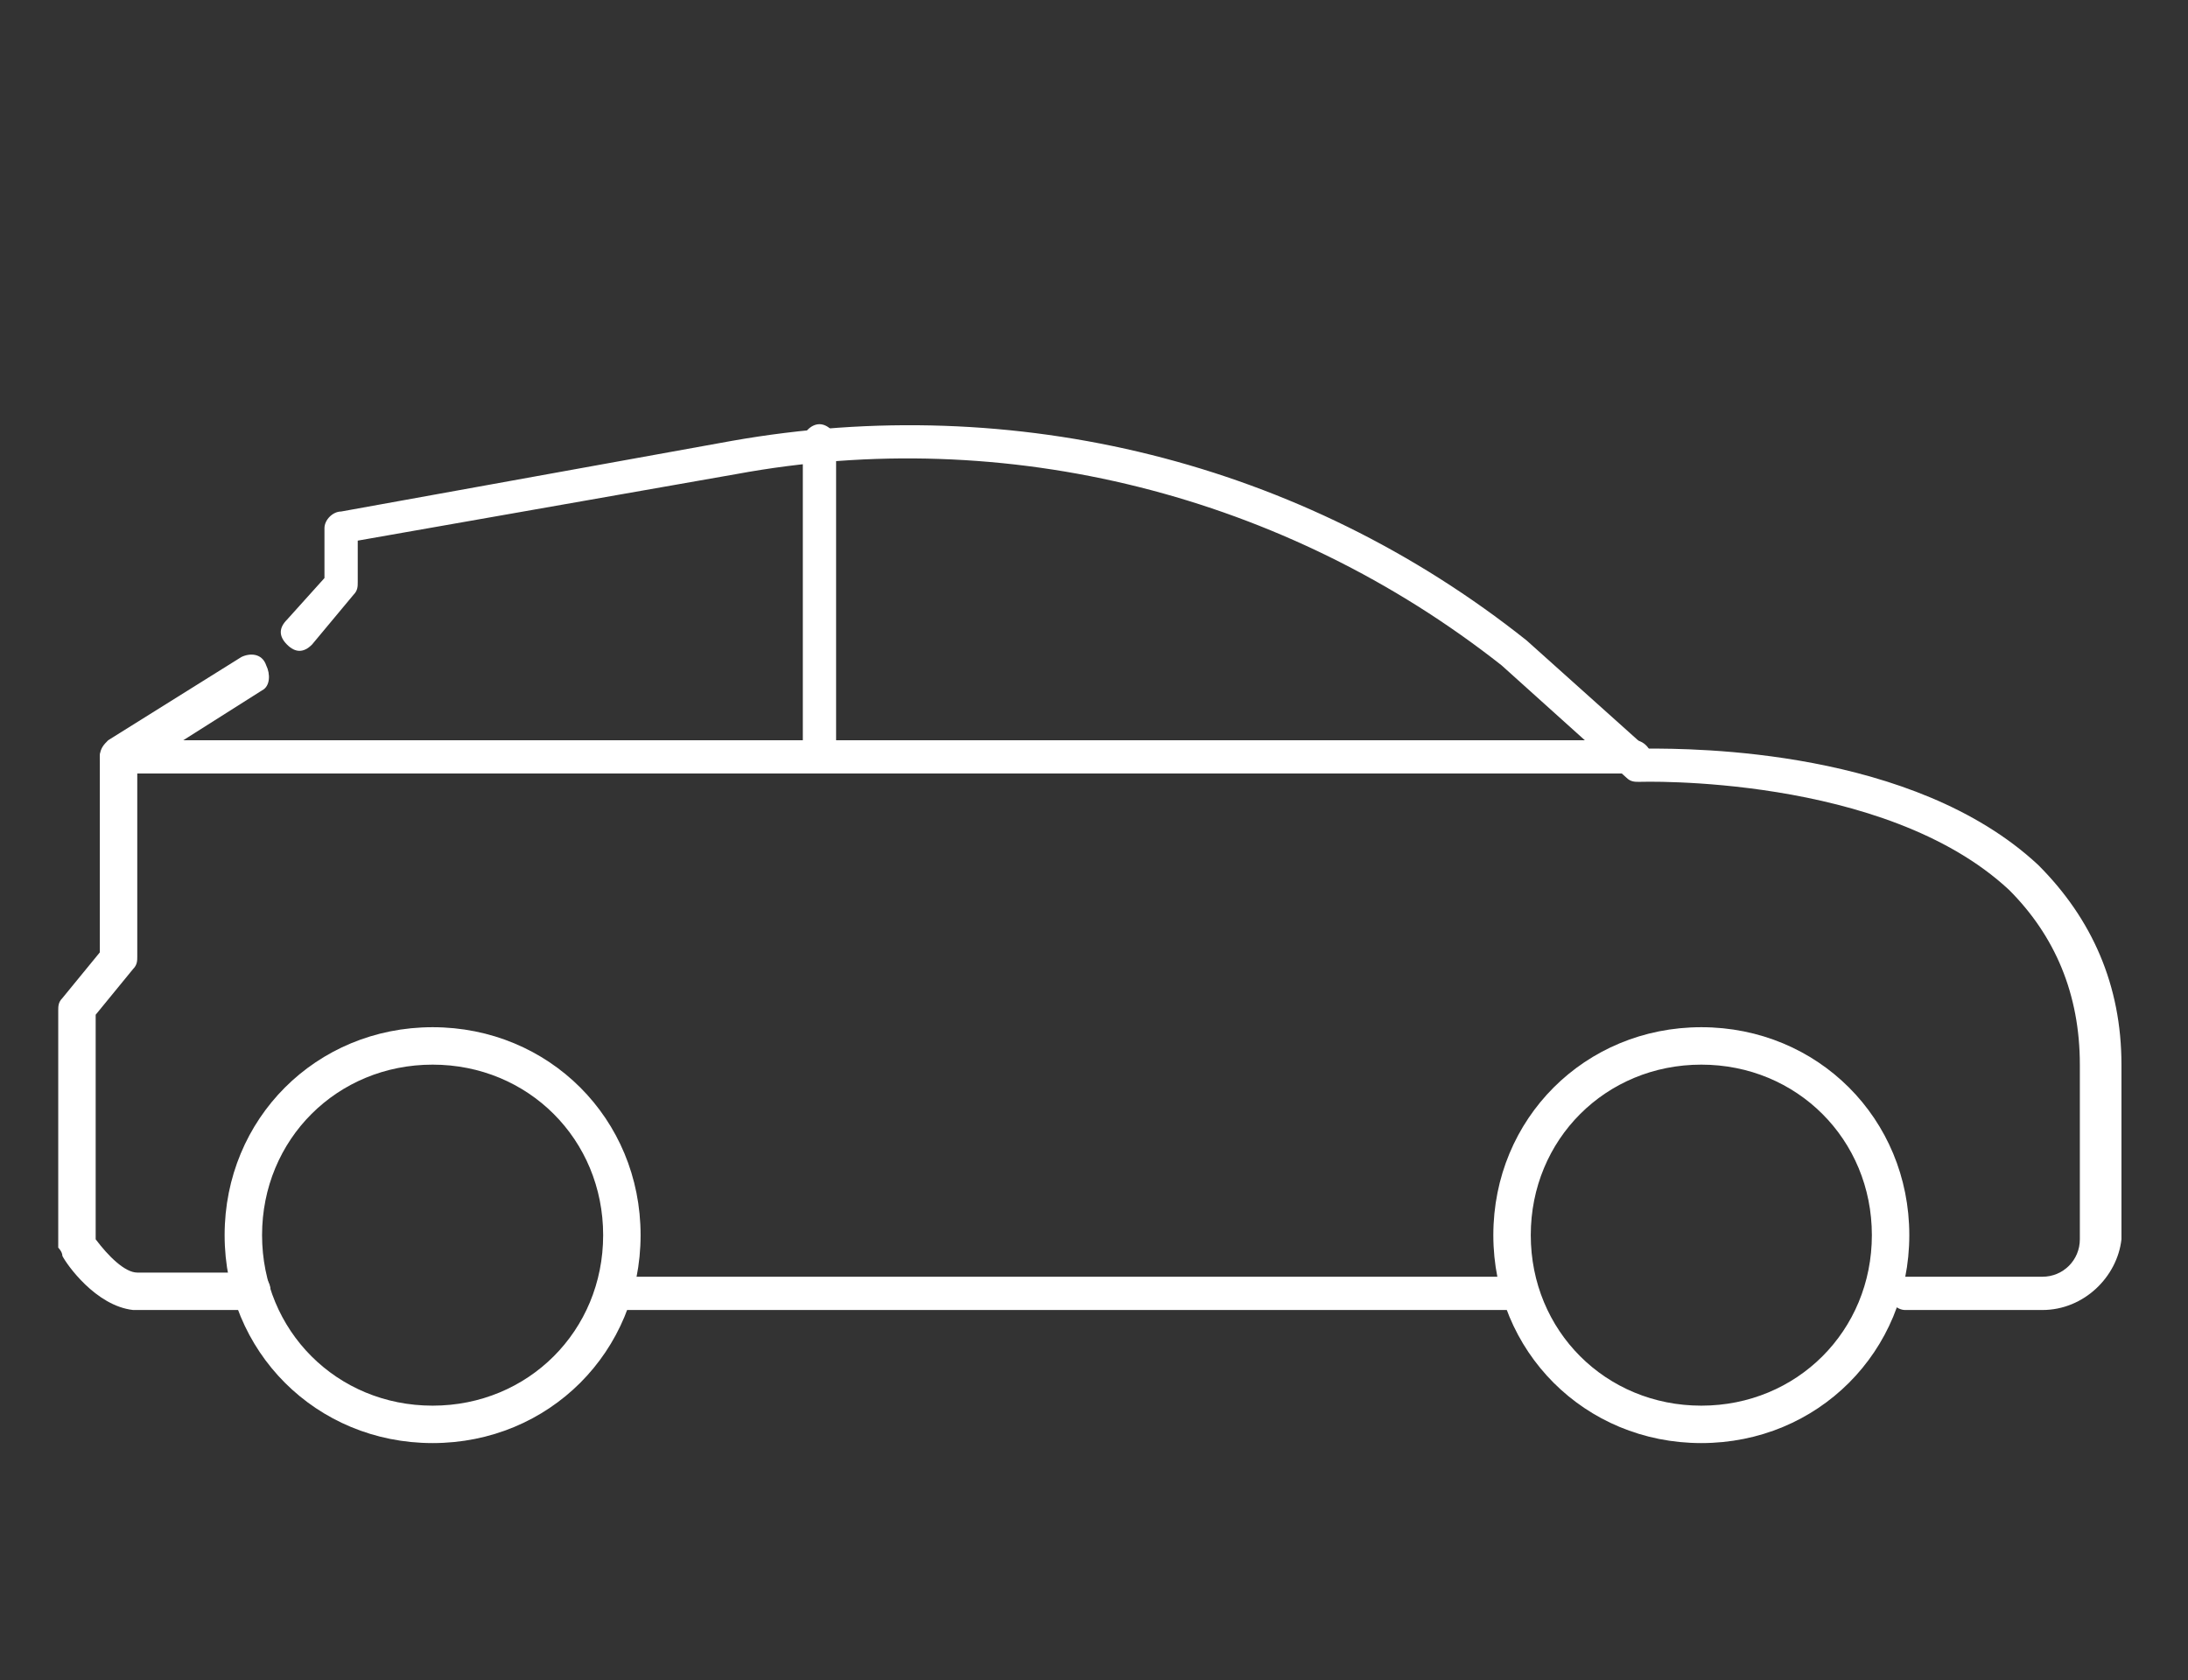 <?xml version="1.0" encoding="utf-8"?>
<!-- Generator: Adobe Illustrator 22.0.0, SVG Export Plug-In . SVG Version: 6.00 Build 0)  -->
<svg version="1.1" xmlns="http://www.w3.org/2000/svg" xmlns:xlink="http://www.w3.org/1999/xlink" x="0px" y="0px" width="52.6px"
	 height="40.4px" viewBox="0 0 52.6 40.4" style="enable-background:new 0 0 52.6 40.4;" xml:space="preserve">
<rect x="0" y="0" width="52.6" height="40.4" fill="#333333" stroke="none"/>
<style type="text/css">
	.st0{display:none;}
	.st1{display:inline;}
	.st2{fill:#FFFFFF;}
	.st3{display:inline;fill:#FFFFFF;}
</style>
<g id="图层_1" class="st0">
	<g class="st1">
		<path class="st2" d="M34.8,38.2H19.2c-2.4,0-4.3-1.9-4.3-4.3V6.7c0-2.4,1.9-4.3,4.3-4.3h15.6c2.4,0,4.3,1.9,4.3,4.3v27.1
			C39.1,36.2,37.2,38.2,34.8,38.2 M19.2,3.3c-1.9,0-3.4,1.5-3.4,3.4v27.1c0,1.9,1.5,3.4,3.4,3.4h15.6c1.9,0,3.4-1.5,3.4-3.4V6.7
			c0-1.9-1.5-3.4-3.4-3.4H19.2z"/>
		<rect x="15.3" y="8.1" class="st2" width="23.4" height="0.9"/>
		<rect x="15.3" y="31.7" class="st2" width="23.4" height="0.9"/>
		<rect x="25.8" y="33.9" class="st2" width="2.4" height="0.9"/>
		<rect x="24.9" y="5.9" class="st2" width="4.2" height="0.9"/>
	</g>
</g>
<g id="图层_2" class="st0">
	<g class="st1">
		<path class="st2" d="M37.9,32.6H14.3c-0.2,0-0.4-0.2-0.4-0.4V8.6c0-0.2,0.2-0.4,0.4-0.4h23.6c0.2,0,0.4,0.2,0.4,0.4v23.6
			C38.4,32.4,38.2,32.6,37.9,32.6 M14.8,31.7h22.7V9H14.8V31.7z"/>
		<path class="st2" d="M21.2,8.6c-0.2,0-0.4-0.2-0.4-0.4V3.5c0-0.2,0.2-0.4,0.4-0.4c0.2,0,0.4,0.2,0.4,0.4v4.6
			C21.7,8.4,21.5,8.6,21.2,8.6"/>
		<path class="st2" d="M30.6,8.6c-0.2,0-0.4-0.2-0.4-0.4V3.5c0-0.2,0.2-0.4,0.4-0.4c0.2,0,0.4,0.2,0.4,0.4v4.6
			C31,8.4,30.8,8.6,30.6,8.6"/>
		<path class="st2" d="M26.1,8.4c-0.2,0-0.4-0.2-0.4-0.4V5.5c0-0.2,0.2-0.4,0.4-0.4c0.2,0,0.4,0.2,0.4,0.4V8
			C26.6,8.2,26.4,8.4,26.1,8.4"/>
		<path class="st2" d="M21.2,37.5c-0.2,0-0.4-0.2-0.4-0.4v-4.6c0-0.2,0.2-0.4,0.4-0.4c0.2,0,0.4,0.2,0.4,0.4V37
			C21.7,37.3,21.5,37.5,21.2,37.5"/>
		<path class="st2" d="M30.6,37.5c-0.2,0-0.4-0.2-0.4-0.4v-4.6c0-0.2,0.2-0.4,0.4-0.4c0.2,0,0.4,0.2,0.4,0.4V37
			C31,37.3,30.8,37.5,30.6,37.5"/>
		<path class="st2" d="M26.1,35.3c-0.2,0-0.4-0.2-0.4-0.4v-2.4c0-0.2,0.2-0.4,0.4-0.4c0.2,0,0.4,0.2,0.4,0.4v2.4
			C26.6,35.1,26.4,35.3,26.1,35.3"/>
		<path class="st2" d="M13.9,16.1H9.3c-0.2,0-0.4-0.2-0.4-0.4c0-0.2,0.2-0.4,0.4-0.4h4.6c0.2,0,0.4,0.2,0.4,0.4
			C14.4,15.9,14.2,16.1,13.9,16.1"/>
		<path class="st2" d="M13.9,25.5H9.3c-0.2,0-0.4-0.2-0.4-0.4c0-0.2,0.2-0.4,0.4-0.4h4.6c0.2,0,0.4,0.2,0.4,0.4
			C14.4,25.3,14.2,25.5,13.9,25.5"/>
		<path class="st2" d="M13.9,21h-2.4c-0.2,0-0.4-0.2-0.4-0.4c0-0.2,0.2-0.4,0.4-0.4h2.4c0.2,0,0.4,0.2,0.4,0.4
			C14.4,20.8,14.2,21,13.9,21"/>
		<path class="st2" d="M43,16.1h-4.6c-0.2,0-0.4-0.2-0.4-0.4c0-0.2,0.2-0.4,0.4-0.4H43c0.2,0,0.4,0.2,0.4,0.4
			C43.4,15.9,43.2,16.1,43,16.1"/>
		<path class="st2" d="M43,25.5h-4.6c-0.2,0-0.4-0.2-0.4-0.4c0-0.2,0.2-0.4,0.4-0.4H43c0.2,0,0.4,0.2,0.4,0.4
			C43.4,25.3,43.2,25.5,43,25.5"/>
		<path class="st2" d="M40.8,21h-2.4c-0.2,0-0.4-0.2-0.4-0.4c0-0.2,0.2-0.4,0.4-0.4h2.4c0.2,0,0.4,0.2,0.4,0.4
			C41.2,20.8,41,21,40.8,21"/>
		<path class="st2" d="M24,18h-4.1c-0.2,0-0.4-0.2-0.4-0.4v-4.5c0-0.2,0.2-0.4,0.4-0.4H24c0.2,0,0.4,0.2,0.4,0.4v4.5
			C24.5,17.8,24.3,18,24,18 M20.4,17.2h3.2v-3.6h-3.2V17.2z"/>
	</g>
</g>
<g id="图层_3" class="st0">
	<path class="st3" d="M34.1,38.3H18.9c-1.4,0-2.5-1.1-2.5-2.5V8.7c0-1.2,1-2.2,2.2-2.2h2.3v-2c0-1.2,1-2.3,2.3-2.3h6.8
		c1.2,0,2.3,1,2.3,2.3v2h2.3c1.2,0,2.2,1,2.2,2.2v27.1C36.6,37.2,35.5,38.3,34.1,38.3 M18.6,7.3c-0.8,0-1.4,0.6-1.4,1.4v27.1
		c0,0.9,0.7,1.7,1.7,1.7h15.3c0.9,0,1.7-0.7,1.7-1.7V8.7c0-0.8-0.6-1.4-1.4-1.4h-2.7c-0.2,0-0.4-0.2-0.4-0.4V4.5
		c0-0.8-0.6-1.4-1.4-1.4h-6.8c-0.8,0-1.4,0.6-1.4,1.4v2.4c0,0.2-0.2,0.4-0.4,0.4H18.6z"/>
	<path class="st3" d="M33.2,14.5H19.8c-0.2,0-0.4-0.2-0.4-0.4v-3.9c0-0.2,0.2-0.4,0.4-0.4h13.4c0.2,0,0.4,0.2,0.4,0.4V14
		C33.6,14.3,33.4,14.5,33.2,14.5 M20.2,13.6h12.5v-3H20.2V13.6z"/>
	<path class="st3" d="M33.2,21.6H19.8c-0.2,0-0.4-0.2-0.4-0.4v-3.9c0-0.2,0.2-0.4,0.4-0.4h13.4c0.2,0,0.4,0.2,0.4,0.4v3.9
		C33.6,21.4,33.4,21.6,33.2,21.6 M20.2,20.7h12.5v-3H20.2V20.7z"/>
	<path class="st3" d="M33.2,28.7H19.8c-0.2,0-0.4-0.2-0.4-0.4v-3.9c0-0.2,0.2-0.4,0.4-0.4h13.4c0.2,0,0.4,0.2,0.4,0.4v3.9
		C33.6,28.5,33.4,28.7,33.2,28.7 M20.2,27.8h12.5v-3H20.2V27.8z"/>
	<path class="st3" d="M33.2,35.8H19.8c-0.2,0-0.4-0.2-0.4-0.4v-3.9c0-0.2,0.2-0.4,0.4-0.4h13.4c0.2,0,0.4,0.2,0.4,0.4v3.9
		C33.6,35.6,33.4,35.8,33.2,35.8 M20.2,34.9h12.5v-3H20.2V34.9z"/>
</g>
<g id="图层_4">
	<g>
		<path class="st2" d="M4.3,31.5c-0.4,0-0.8,0-1.1,0c-0.9-0.1-1.6-1.1-1.7-1.3c0-0.1-0.1-0.2-0.1-0.2v-5.7c0-0.1,0-0.2,0.1-0.3
			l0.9-1.1v-4.7c0-0.2,0.1-0.3,0.2-0.4l3.2-2C6,15.7,6.3,15.7,6.4,16c0.1,0.2,0.1,0.5-0.1,0.6l-3,1.9V23c0,0.1,0,0.2-0.1,0.3
			l-0.9,1.1v5.4c0.3,0.4,0.7,0.8,1,0.8c0.6,0,2.7,0,2.8,0h0c0.2,0,0.4,0.2,0.4,0.4c0,0.2-0.2,0.4-0.4,0.5C6,31.5,5.1,31.5,4.3,31.5"
			/>
		<path class="st2" d="M36.4,31.5H14.9c-0.2,0-0.4-0.2-0.4-0.4c0-0.2,0.2-0.4,0.4-0.4h21.5c0.2,0,0.4,0.2,0.4,0.4
			C36.8,31.3,36.6,31.5,36.4,31.5"/>
		<path class="st2" d="M49.1,31.5h-3.3c-0.2,0-0.4-0.2-0.4-0.4c0-0.2,0.2-0.4,0.4-0.4h3.3c0.5,0,0.9-0.4,0.9-0.9v-4.2
			c0-1.7-0.6-3.1-1.7-4.2c-3-2.8-8.9-2.6-8.9-2.6c-0.1,0-0.2,0-0.3-0.1l-3-2.7c-5.2-4.1-11.9-5.8-18.4-4.6l-9.1,1.6v1
			c0,0.1,0,0.2-0.1,0.3l-1,1.2c-0.2,0.2-0.4,0.2-0.6,0c-0.2-0.2-0.2-0.4,0-0.6l0.9-1v-1.2c0-0.2,0.2-0.4,0.4-0.4l9.4-1.7
			c6.8-1.2,13.7,0.5,19.1,4.8l2.9,2.6c1.1,0,6.4,0,9.4,2.8c1.3,1.3,2,2.9,2,4.8v4.2C50.9,30.7,50.1,31.5,49.1,31.5"/>
		<path class="st2" d="M39.4,18.6H2.8c-0.2,0-0.4-0.2-0.4-0.4c0-0.2,0.2-0.4,0.4-0.4h36.5c0.2,0,0.4,0.2,0.4,0.4
			C39.8,18.4,39.6,18.6,39.4,18.6"/>
		<path class="st2" d="M19.7,18.6c-0.2,0-0.4-0.2-0.4-0.4v-7.6c0-0.2,0.2-0.4,0.4-0.4c0.2,0,0.4,0.2,0.4,0.4v7.6
			C20.1,18.4,19.9,18.6,19.7,18.6"/>
		<path class="st2" d="M10.4,34.7c-2.8,0-5-2.2-5-5c0-2.8,2.2-5,5-5c2.8,0,5,2.2,5,5C15.4,32.5,13.2,34.7,10.4,34.7 M10.4,25.6
			c-2.3,0-4.1,1.8-4.1,4.1c0,2.3,1.8,4.1,4.1,4.1c2.3,0,4.1-1.8,4.1-4.1C14.5,27.4,12.7,25.6,10.4,25.6"/>
		<path class="st2" d="M40.9,34.7c-2.8,0-5-2.2-5-5c0-2.8,2.2-5,5-5c2.8,0,5,2.2,5,5C45.9,32.5,43.7,34.7,40.9,34.7 M40.9,25.6
			c-2.3,0-4.1,1.8-4.1,4.1c0,2.3,1.8,4.1,4.1,4.1c2.3,0,4.1-1.8,4.1-4.1C45,27.4,43.2,25.6,40.9,25.6"/>
	</g>
</g>
<g id="图层_5" class="st0">
</g>
</svg>
